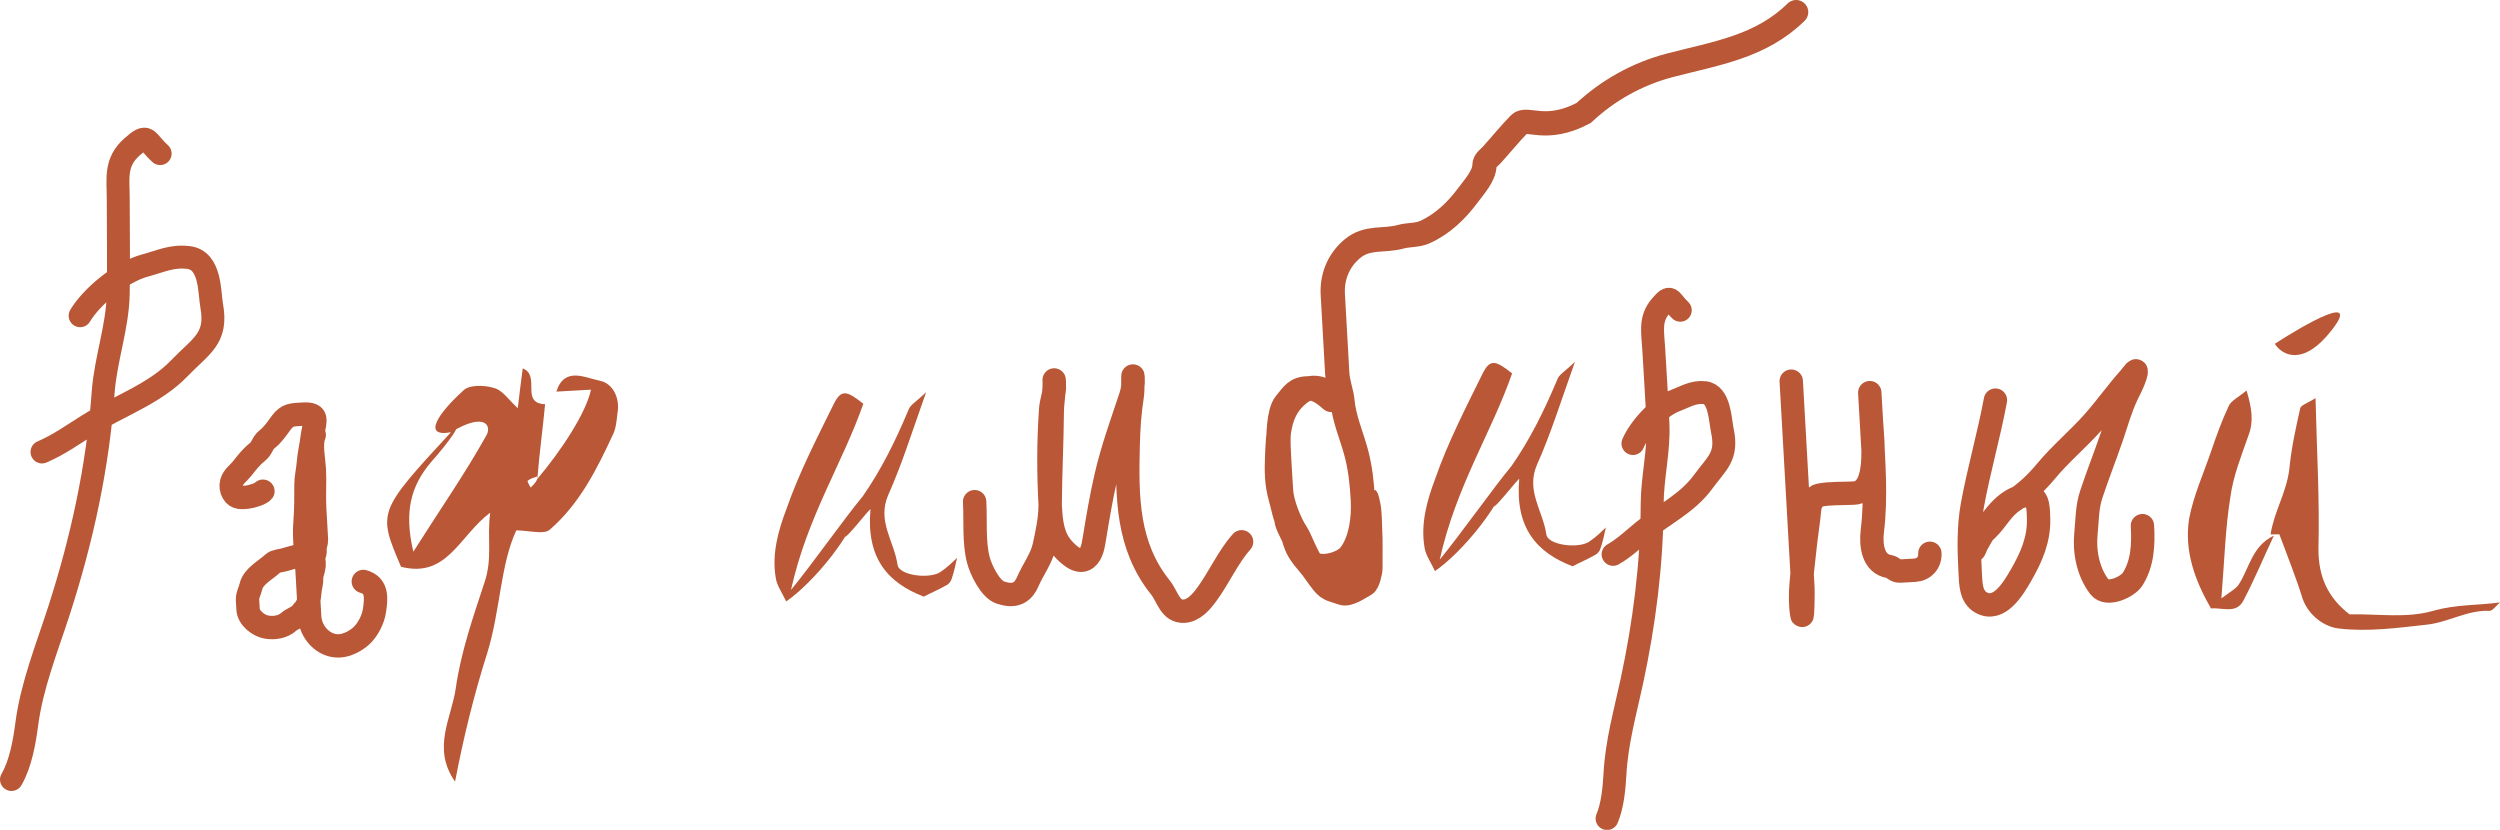 <?xml version="1.0" encoding="UTF-8"?> <svg xmlns="http://www.w3.org/2000/svg" viewBox="0 0 113.289 37.604" fill="none"><path d="M11.915 22.26C11.828 22.381 11.361 22.516 11.206 22.529C10.961 22.549 10.703 22.584 10.565 22.336C10.474 22.173 10.45 22.031 10.498 21.854C10.567 21.599 10.812 21.436 10.967 21.24C11.183 20.968 11.388 20.7 11.66 20.486C11.896 20.3 11.868 20.092 12.109 19.901C12.382 19.684 12.545 19.422 12.755 19.143C13.017 18.795 13.23 18.794 13.685 18.769C14.079 18.746 14.276 18.794 14.271 19.057C14.268 19.259 14.175 19.571 14.151 19.785C14.107 20.181 14.004 20.573 13.975 20.97C13.952 21.298 13.866 21.633 13.865 21.961C13.864 22.522 13.87 23.091 13.823 23.651C13.761 24.394 13.877 25.179 13.919 25.924L14.033 27.956C14.073 28.652 14.663 29.309 15.387 29.268C15.732 29.249 16.119 29.047 16.374 28.813C16.668 28.544 16.908 28.075 16.968 27.676C17.051 27.13 17.118 26.528 16.464 26.35M13.875 25.152C13.523 25.171 13.219 25.269 12.888 25.366C12.73 25.412 12.486 25.416 12.365 25.531C12.058 25.823 11.473 26.117 11.373 26.572C11.332 26.759 11.205 26.98 11.216 27.171L11.241 27.613C11.262 28.001 11.713 28.352 12.065 28.414C12.417 28.477 12.811 28.421 13.079 28.18C13.247 28.03 13.561 27.954 13.683 27.746C13.732 27.664 13.797 27.659 13.843 27.567C13.895 27.463 13.957 27.371 13.984 27.246C14.037 26.998 14.032 26.744 14.097 26.486C14.14 26.316 14.093 26.162 14.151 25.995C14.183 25.903 14.226 25.707 14.235 25.614C14.248 25.474 14.178 25.307 14.236 25.173C14.291 25.045 14.277 24.971 14.277 24.835C14.278 24.714 14.347 24.59 14.34 24.453L14.259 23.029C14.227 22.446 14.276 21.834 14.243 21.256C14.218 20.806 14.065 20.118 14.24 19.71" stroke="#B95736" stroke-width="1.059" stroke-linecap="round"></path><path d="M44.166 22.734C44.213 23.571 44.123 24.558 44.334 25.372C44.451 25.822 44.873 26.7 45.333 26.852C45.904 27.04 46.319 26.947 46.574 26.356C46.798 25.835 47.194 25.311 47.316 24.759C47.447 24.171 47.583 23.529 47.588 22.925C47.599 21.504 47.67 20.078 47.684 18.653C47.689 18.172 47.798 17.7 47.77 17.218C47.767 17.162 47.785 17.522 47.781 17.579C47.76 17.905 47.637 18.213 47.613 18.541C47.508 20.031 47.511 21.486 47.595 22.976C47.633 23.652 47.696 24.321 48.154 24.842C48.366 25.082 48.868 25.589 49.231 25.308C49.485 25.112 49.544 24.703 49.592 24.409C49.747 23.463 49.903 22.534 50.118 21.598C50.405 20.354 50.829 19.19 51.229 17.986C51.33 17.681 51.363 17.413 51.345 17.095C51.329 16.815 51.353 17.658 51.309 17.935C51.187 18.706 51.142 19.424 51.123 20.204C51.064 22.527 51.071 24.737 52.586 26.623C52.915 27.033 53.023 27.732 53.656 27.697C54.099 27.672 54.442 27.267 54.686 26.935C55.24 26.181 55.647 25.241 56.264 24.551" stroke="#B95736" stroke-width="1.059" stroke-linecap="round"></path><path d="M60.494 18.032C59.985 17.578 59.462 17.38 58.886 17.825C57.936 18.561 57.922 19.615 57.875 20.687C57.848 21.314 57.849 21.909 58.026 22.526C58.143 22.933 58.221 23.466 58.438 23.823C58.597 24.084 58.6 24.461 58.779 24.744C58.941 25 59.141 25.261 59.368 25.464C59.806 25.855 60.851 25.572 61.179 25.148C61.681 24.498 61.804 23.449 61.759 22.659C61.716 21.89 61.647 21.217 61.451 20.49C61.246 19.731 60.91 18.978 60.838 18.199C60.799 17.773 60.623 17.367 60.598 16.919L60.397 13.349C60.352 12.547 60.649 11.8 61.284 11.271C61.966 10.702 62.693 10.945 63.477 10.728C63.835 10.629 64.233 10.673 64.572 10.517C65.391 10.143 66.011 9.535 66.542 8.82C66.804 8.467 67.26 7.967 67.268 7.5C67.272 7.273 67.452 7.183 67.595 7.026C68.016 6.561 68.413 6.07 68.85 5.62C69.192 5.267 70.028 6.035 71.761 5.122C72.869 4.09 74.194 3.347 75.663 2.962C77.767 2.412 79.78 2.13 81.393 0.55M60.331 18.125C60.049 17.873 59.703 17.59 59.278 17.598C58.707 17.608 58.588 17.885 58.248 18.289C57.944 18.649 57.921 19.765 57.938 20.223C57.963 20.892 58.013 21.562 58.051 22.231C58.083 22.792 58.436 23.701 58.751 24.164C58.952 24.459 59.383 25.777 59.758 25.777C60.108 25.776 60.669 25.816 60.991 25.689C61.535 25.472 61.746 24.767 61.848 24.231C61.933 23.788 61.963 23.299 61.938 22.849C61.917 22.477 61.922 22.502 62.003 22.878L62.005 22.887C62.081 23.242 62.065 23.628 62.086 23.989C62.119 24.581 62.095 25.159 62.101 25.747C62.103 25.892 61.991 26.414 61.85 26.487C61.619 26.605 61.114 26.98 60.825 26.87C60.462 26.733 60.229 26.747 59.962 26.416C59.726 26.125 59.522 25.791 59.278 25.511C59.051 25.251 58.774 24.899 58.689 24.544C58.609 24.212 58.309 23.827 58.291 23.515M61.136 26.453C61.058 26.449 61.029 26.417 60.964 26.379" stroke="#B95736" stroke-width="1.1" stroke-linecap="round"></path><path d="M81.171 17.272C81.348 20.395 81.524 23.518 81.7 26.641C81.714 26.89 81.688 28.066 81.655 27.874C81.5 26.992 81.677 25.977 81.762 25.095C81.828 24.402 81.944 23.72 82.01 23.026C82.03 22.816 82.21 22.486 82.437 22.441C82.939 22.34 83.501 22.374 84.013 22.345C85.169 22.28 84.852 19.955 84.803 19.075C84.78 18.682 84.758 18.289 84.736 17.895C84.716 17.534 84.756 18.24 84.76 18.313C84.779 18.65 84.798 18.987 84.817 19.324C84.903 20.843 85.034 22.549 84.847 24.056C84.763 24.731 84.887 25.553 85.601 25.67C85.8 25.703 85.875 25.891 86.099 25.878C86.322 25.866 86.544 25.853 86.767 25.841C87.173 25.818 87.478 25.508 87.453 25.072" stroke="#B95736" stroke-width="1.059" stroke-linecap="round"></path><path d="M76.143 14.059C75.662 13.604 75.734 13.301 75.251 13.873C74.751 14.463 74.896 15.044 74.938 15.784C75.002 16.933 75.085 18.083 75.132 19.232C75.181 20.441 74.874 21.648 74.869 22.838C74.858 25.544 74.515 28.236 73.948 30.874C73.649 32.26 73.261 33.636 73.184 35.06C73.15 35.693 73.075 36.514 72.825 37.093M73.998 20.099C74.301 19.397 75.17 18.433 75.907 18.156C76.37 17.982 76.72 17.741 77.242 17.792C77.934 17.859 77.949 19.039 78.048 19.502C78.304 20.695 77.803 20.976 77.174 21.84C76.463 22.816 75.374 23.314 74.459 24.071C74.015 24.438 73.598 24.835 73.098 25.121" stroke="#B95736" stroke-width="1.039" stroke-linecap="round"></path><path d="M7.258 6.96C6.594 6.362 6.725 5.99 5.972 6.666C5.194 7.364 5.358 8.095 5.358 9.017C5.358 10.448 5.384 11.881 5.358 13.312C5.33 14.816 4.782 16.293 4.676 17.77C4.437 21.129 3.716 24.447 2.67 27.682C2.12 29.382 1.441 31.063 1.211 32.826C1.109 33.609 0.932 34.623 0.52 35.324M3.631 14.308C4.13 13.459 5.479 12.322 6.578 12.03C7.268 11.847 7.798 11.572 8.555 11.671C9.561 11.802 9.485 13.269 9.592 13.851C9.867 15.35 9.112 15.664 8.123 16.692C7.005 17.855 5.374 18.396 3.976 19.272C3.299 19.697 2.658 20.16 1.903 20.481" stroke="#B95736" stroke-width="1.039" stroke-linecap="round"></path><path d="M90.424 18.132C90.128 19.727 89.676 21.283 89.382 22.878C89.199 23.873 89.223 24.942 89.28 25.951C89.307 26.431 89.297 27.034 89.77 27.301C90.586 27.763 91.232 26.674 91.577 26.077C92.05 25.259 92.416 24.435 92.379 23.467C92.36 22.944 92.373 22.352 91.699 22.475C90.708 22.656 90.041 23.854 89.586 24.658C89.547 24.728 89.437 25.066 89.428 24.908C89.409 24.575 89.855 24.177 90.068 23.969C90.479 23.566 90.747 23.016 91.233 22.7C91.801 22.332 92.289 21.867 92.719 21.349C93.371 20.565 94.167 19.899 94.846 19.139C95.418 18.498 95.914 17.789 96.488 17.147C96.645 16.97 96.919 16.528 96.758 17.047C96.661 17.359 96.508 17.625 96.37 17.919C96.08 18.537 95.904 19.195 95.682 19.838C95.385 20.7 95.052 21.541 94.766 22.405C94.573 22.989 94.587 23.572 94.526 24.177C94.441 25.001 94.626 25.937 95.145 26.604C95.482 27.036 96.417 26.596 96.637 26.251C97.099 25.53 97.134 24.666 97.086 23.821" stroke="#B95736" stroke-width="1.059" stroke-linecap="round"></path><path d="M20.433 19.589C19.091 19.827 19.895 18.697 20.978 17.714C21.234 17.428 21.94 17.443 22.381 17.58C22.766 17.667 23.064 18.139 23.464 18.496C23.535 17.841 23.613 17.294 23.688 16.693C24.52 17.026 23.56 18.273 24.701 18.317C24.6 19.408 24.445 20.502 24.35 21.701C24.353 21.755 24.347 21.646 24.344 21.592C24.184 21.656 24.076 21.662 23.92 21.779C23.866 21.782 23.986 21.992 24.047 22.097C24.149 21.983 24.254 21.923 24.35 21.701C25.418 20.447 26.567 18.7 26.78 17.658C26.239 17.688 25.752 17.716 25.212 17.746C25.58 16.586 26.533 17.129 27.191 17.255C27.795 17.383 28.105 18.071 27.98 18.729C27.944 19.057 27.911 19.438 27.764 19.718C27.038 21.278 26.258 22.841 24.914 24.001C24.655 24.233 24.048 24.05 23.396 24.033C22.671 25.593 22.678 27.654 22.082 29.586C21.483 31.464 20.998 33.444 20.621 35.419C19.559 33.905 20.459 32.552 20.654 31.186C20.886 29.545 21.447 27.94 21.956 26.392C22.328 25.287 22.063 24.433 22.212 23.232C20.807 24.287 20.265 26.217 18.173 25.684C17.111 23.194 17.111 23.194 20.433 19.589C21.052 19.012 20.35 20.028 19.533 20.942C18.618 22.024 18.303 23.181 18.731 25.001C19.977 23.032 21.081 21.451 22.017 19.771C22.317 19.32 22.007 18.632 20.433 19.589Z" fill="#B95736"></path><path d="M102.893 24.217C103.052 23.174 103.625 22.306 103.746 21.226C103.835 20.296 104.035 19.4 104.235 18.504C104.269 18.355 104.564 18.273 104.929 18.042C104.989 20.453 105.119 22.677 105.062 24.868C105.056 26.13 105.488 27.085 106.472 27.84C107.733 27.809 109.075 28.035 110.291 27.671C111.323 27.385 112.29 27.436 113.289 27.299C113.143 27.414 112.964 27.679 112.815 27.682C111.812 27.633 110.935 28.212 109.936 28.311C108.64 28.454 107.308 28.636 106.005 28.483C105.373 28.424 104.618 27.923 104.338 27.113C104.055 26.193 103.699 25.311 103.302 24.244C103.375 24.205 103.152 24.211 102.893 24.217Z" fill="#B95736"></path><path d="M103.042 24.272C102.584 25.248 102.164 26.261 101.668 27.201C101.35 27.84 100.71 27.522 100.192 27.572C99.455 26.291 98.977 24.967 99.2 23.513C99.397 22.469 99.855 21.456 100.2 20.445C100.443 19.734 100.686 19.059 101.003 18.383C101.109 18.158 101.439 18.001 101.803 17.695C102.046 18.506 102.134 19.098 101.89 19.735C101.579 20.633 101.194 21.571 101.069 22.539C100.844 23.918 100.805 25.367 100.663 27.115C101.137 26.769 101.357 26.652 101.464 26.464C101.928 25.747 102.052 24.742 103.042 24.272Z" fill="#B95736"></path><path d="M103.086 15.579C103.397 16.079 104.349 16.653 105.669 14.953C106.989 13.254 104.497 14.662 103.086 15.579Z" fill="#B95736"></path><path d="M68.473 21.149C68.214 22.737 66.215 25.069 65.026 25.879C64.856 25.501 64.608 25.168 64.557 24.828C64.362 23.725 64.678 22.647 65.037 21.695C65.608 20.053 66.417 18.488 67.187 16.925C67.517 16.273 67.754 16.307 68.522 16.921C67.594 19.6 65.99 22.004 65.243 25.359C66.185 24.217 67.794 21.941 68.473 21.149Z" fill="#B95736"></path><path d="M68.845 21.691C68.617 21.912 67.815 22.947 67.697 22.952C67.727 22.694 68.322 21.325 68.473 21.149C69.333 19.923 69.993 18.577 70.573 17.191C70.644 16.975 70.914 16.837 71.37 16.395C70.726 18.21 70.267 19.677 69.648 21.065C69.139 22.235 69.917 23.147 70.072 24.209C70.129 24.719 71.587 24.882 72.046 24.524C72.315 24.344 72.542 24.123 72.77 23.901C72.702 24.203 72.636 24.546 72.528 24.849C72.494 24.978 72.381 25.11 72.264 25.157C71.957 25.338 71.608 25.479 71.261 25.662C69.63 25.036 68.648 23.917 68.845 21.691C68.88 21.561 69.22 21.485 69.112 21.757C69.153 21.798 68.85 21.818 68.89 21.86C68.966 21.772 69.002 21.685 69.038 21.598C69.117 21.596 68.998 21.557 68.845 21.691Z" fill="#B95736"></path><path d="M39.072 22.524C38.814 24.112 36.814 26.445 35.625 27.255C35.455 26.876 35.208 26.543 35.157 26.204C34.961 25.101 35.277 24.022 35.636 23.071C36.207 21.429 37.016 19.864 37.786 18.3C38.117 17.648 38.354 17.683 39.121 18.296C38.194 20.975 36.589 23.379 35.843 26.735C36.785 25.592 38.393 23.316 39.072 22.524Z" fill="#B95736"></path><path d="M39.445 23.066C39.217 23.287 38.414 24.323 38.296 24.327C38.327 24.07 38.921 22.7 39.072 22.524C39.933 21.299 40.592 19.952 41.172 18.566C41.243 18.35 41.513 18.213 41.969 17.77C41.326 19.585 40.866 21.053 40.247 22.44C39.739 23.611 40.516 24.523 40.671 25.584C40.728 26.095 42.187 26.257 42.645 25.9C42.914 25.719 43.142 25.498 43.37 25.277C43.302 25.578 43.235 25.922 43.128 26.224C43.093 26.354 42.98 26.486 42.864 26.532C42.556 26.714 42.207 26.854 41.861 27.037C40.229 26.411 39.247 25.293 39.445 23.066C39.479 22.937 39.82 22.86 39.712 23.132C39.753 23.173 39.449 23.194 39.49 23.235C39.565 23.147 39.602 23.06 39.638 22.974C39.716 22.971 39.597 22.933 39.445 23.066Z" fill="#B95736"></path></svg> 